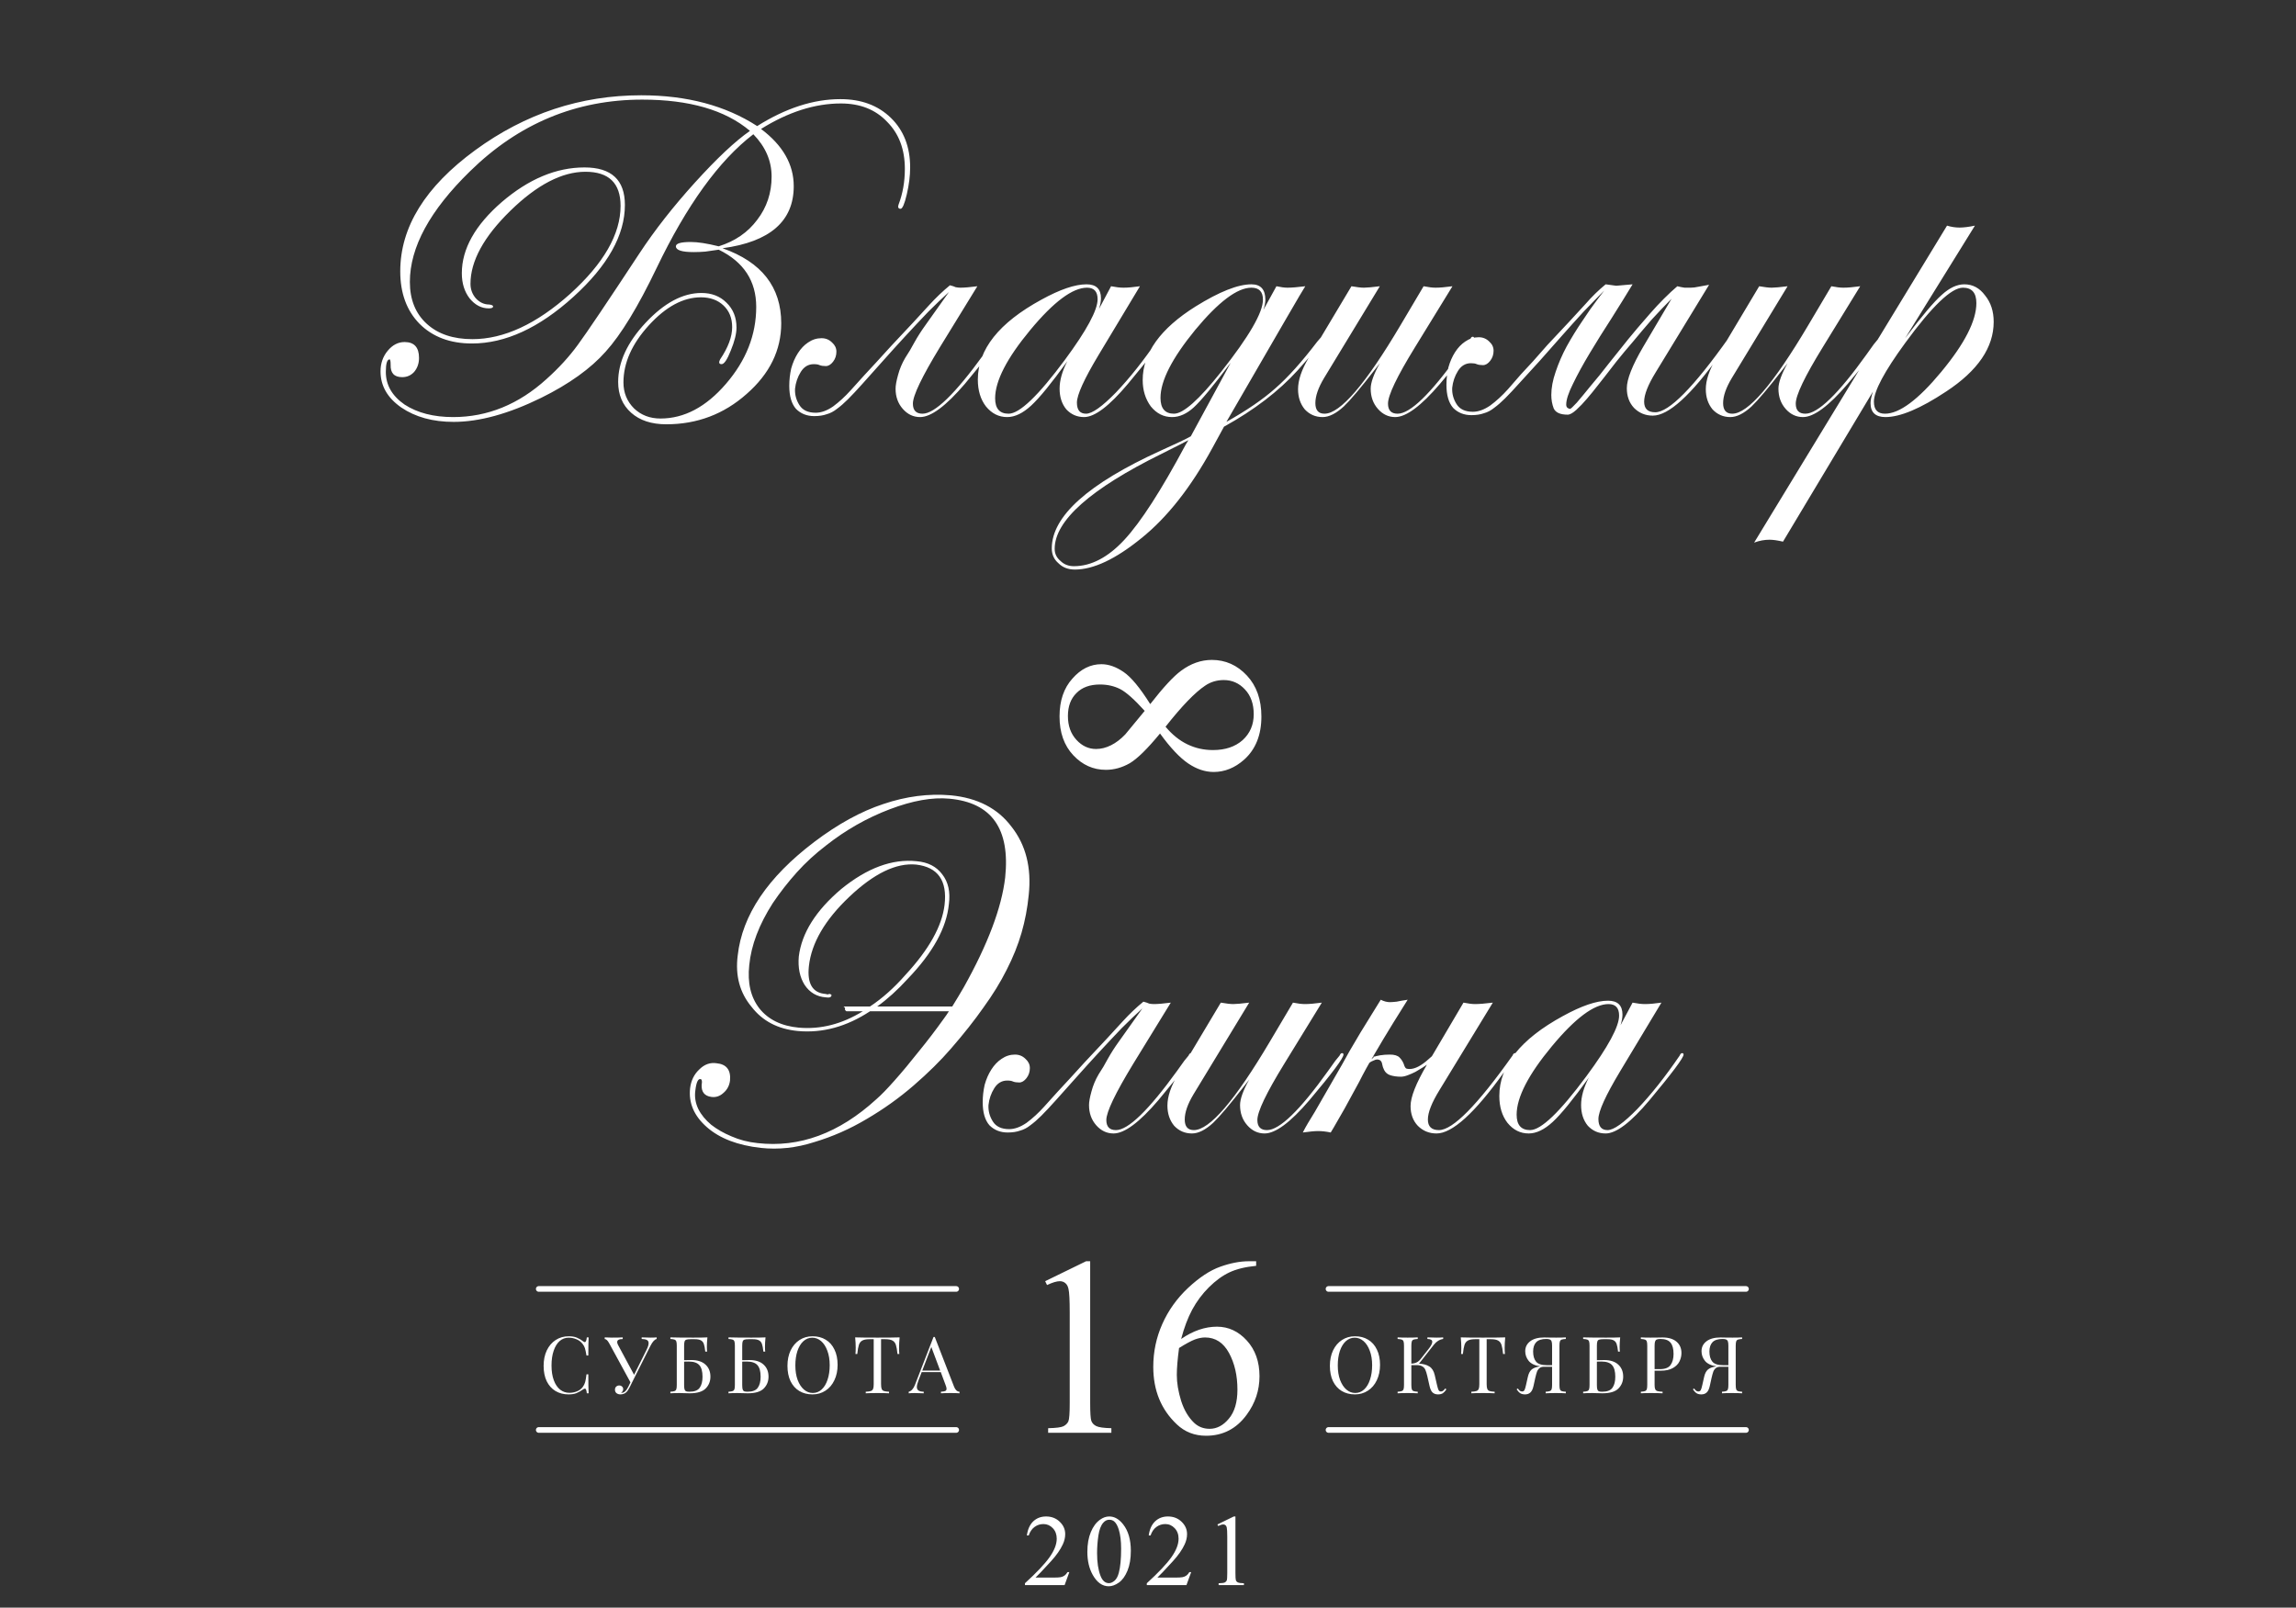 <?xml version="1.0" encoding="UTF-8"?> <svg xmlns="http://www.w3.org/2000/svg" width="407" height="285" viewBox="0 0 407 285" fill="none"><rect x="0" y="0" width="407" height="285" fill="#333333" stroke="none"/> <path d="M100.817 236.892C101.377 236.892 101.853 236.971 102.245 237.13C102.637 237.289 103.019 237.513 103.393 237.802C103.495 237.886 103.584 237.928 103.659 237.928C103.845 237.928 103.967 237.648 104.023 237.088H104.345C104.307 237.695 104.289 238.768 104.289 240.308H103.967C103.864 239.701 103.771 239.267 103.687 239.006C103.603 238.735 103.463 238.479 103.267 238.236C102.987 237.872 102.627 237.601 102.189 237.424C101.759 237.237 101.293 237.144 100.789 237.144C100.182 237.144 99.65 237.345 99.193 237.746C98.745 238.147 98.395 238.721 98.143 239.468C97.891 240.205 97.765 241.073 97.765 242.072C97.765 243.089 97.9 243.962 98.171 244.69C98.442 245.418 98.815 245.973 99.291 246.356C99.776 246.729 100.322 246.916 100.929 246.916C101.395 246.916 101.848 246.827 102.287 246.65C102.725 246.473 103.071 246.207 103.323 245.852C103.509 245.591 103.645 245.311 103.729 245.012C103.813 244.713 103.892 244.256 103.967 243.64H104.289C104.289 245.245 104.307 246.365 104.345 247H104.023C103.995 246.701 103.953 246.491 103.897 246.37C103.85 246.239 103.78 246.174 103.687 246.174C103.612 246.174 103.514 246.211 103.393 246.286C102.973 246.585 102.571 246.813 102.189 246.972C101.806 247.121 101.344 247.196 100.803 247.196C99.916 247.196 99.137 246.995 98.465 246.594C97.802 246.193 97.284 245.614 96.911 244.858C96.547 244.093 96.365 243.183 96.365 242.128C96.365 241.101 96.552 240.191 96.925 239.398C97.308 238.605 97.835 237.989 98.507 237.55C99.188 237.111 99.958 236.892 100.817 236.892ZM115.355 237.13C115.775 237.13 116.125 237.116 116.405 237.088V237.368C116.219 237.415 116.037 237.536 115.859 237.732C115.682 237.919 115.491 238.213 115.285 238.614L112.233 244.69L111.659 245.852C111.454 246.272 111.249 246.585 111.043 246.79C110.903 246.93 110.74 247.033 110.553 247.098C110.367 247.163 110.18 247.196 109.993 247.196C109.704 247.196 109.466 247.121 109.279 246.972C109.102 246.823 109.013 246.617 109.013 246.356C109.013 246.132 109.083 245.955 109.223 245.824C109.363 245.684 109.541 245.614 109.755 245.614C109.961 245.614 110.129 245.675 110.259 245.796C110.399 245.908 110.469 246.067 110.469 246.272C110.469 246.412 110.432 246.538 110.357 246.65C110.292 246.753 110.203 246.837 110.091 246.902C110.11 246.911 110.138 246.916 110.175 246.916C110.418 246.916 110.633 246.827 110.819 246.65C111.015 246.473 111.202 246.202 111.379 245.838L111.757 245.054L108.005 238.166C107.837 237.858 107.688 237.653 107.557 237.55C107.436 237.438 107.315 237.382 107.193 237.382V237.088C107.557 237.116 107.968 237.13 108.425 237.13C109.331 237.13 109.984 237.116 110.385 237.088V237.382C109.732 237.382 109.405 237.559 109.405 237.914C109.405 238.054 109.452 238.217 109.545 238.404L112.401 243.724L114.599 239.314C114.851 238.819 114.977 238.418 114.977 238.11C114.977 237.849 114.875 237.662 114.669 237.55C114.464 237.438 114.156 237.377 113.745 237.368V237.088C114.277 237.116 114.814 237.13 115.355 237.13ZM122.558 241.106C123.65 241.106 124.485 241.377 125.064 241.918C125.643 242.45 125.932 243.159 125.932 244.046C125.932 244.886 125.647 245.591 125.078 246.16C124.518 246.72 123.575 247 122.25 247L121.648 246.986C121.256 246.967 120.869 246.958 120.486 246.958C119.777 246.958 119.226 246.972 118.834 247V246.72C119.17 246.701 119.413 246.664 119.562 246.608C119.721 246.552 119.828 246.445 119.884 246.286C119.94 246.127 119.968 245.871 119.968 245.516V238.572C119.968 238.217 119.94 237.961 119.884 237.802C119.828 237.643 119.721 237.536 119.562 237.48C119.413 237.424 119.17 237.387 118.834 237.368V237.088C119.749 237.116 121.102 237.13 122.894 237.13C124.07 237.13 124.905 237.116 125.4 237.088C125.335 237.704 125.302 238.255 125.302 238.74C125.302 239.104 125.316 239.393 125.344 239.608H125.022C124.957 239.001 124.873 238.553 124.77 238.264C124.667 237.965 124.495 237.751 124.252 237.62C124.009 237.48 123.641 237.41 123.146 237.41H122.404C122.068 237.41 121.821 237.438 121.662 237.494C121.513 237.541 121.41 237.643 121.354 237.802C121.298 237.961 121.27 238.217 121.27 238.572V241.134L122.558 241.106ZM122.208 246.72C123.095 246.72 123.701 246.487 124.028 246.02C124.364 245.553 124.532 244.9 124.532 244.06C124.532 243.117 124.345 242.436 123.972 242.016C123.599 241.587 122.969 241.372 122.082 241.372C121.755 241.372 121.485 241.377 121.27 241.386V245.516C121.27 245.861 121.293 246.118 121.34 246.286C121.387 246.454 121.471 246.571 121.592 246.636C121.723 246.692 121.928 246.72 122.208 246.72ZM132.858 241.106C133.95 241.106 134.785 241.377 135.364 241.918C135.942 242.45 136.232 243.159 136.232 244.046C136.232 244.886 135.947 245.591 135.378 246.16C134.818 246.72 133.875 247 132.55 247L131.948 246.986C131.556 246.967 131.168 246.958 130.786 246.958C130.076 246.958 129.526 246.972 129.134 247V246.72C129.47 246.701 129.712 246.664 129.862 246.608C130.02 246.552 130.128 246.445 130.184 246.286C130.24 246.127 130.268 245.871 130.268 245.516V238.572C130.268 238.217 130.24 237.961 130.184 237.802C130.128 237.643 130.02 237.536 129.862 237.48C129.712 237.424 129.47 237.387 129.134 237.368V237.088C130.048 237.116 131.402 237.13 133.194 237.13C134.37 237.13 135.205 237.116 135.7 237.088C135.634 237.704 135.602 238.255 135.602 238.74C135.602 239.104 135.616 239.393 135.644 239.608H135.322C135.256 239.001 135.172 238.553 135.07 238.264C134.967 237.965 134.794 237.751 134.552 237.62C134.309 237.48 133.94 237.41 133.446 237.41H132.704C132.368 237.41 132.12 237.438 131.962 237.494C131.812 237.541 131.71 237.643 131.654 237.802C131.598 237.961 131.57 238.217 131.57 238.572V241.134L132.858 241.106ZM132.508 246.72C133.394 246.72 134.001 246.487 134.328 246.02C134.664 245.553 134.832 244.9 134.832 244.06C134.832 243.117 134.645 242.436 134.272 242.016C133.898 241.587 133.268 241.372 132.382 241.372C132.055 241.372 131.784 241.377 131.57 241.386V245.516C131.57 245.861 131.593 246.118 131.64 246.286C131.686 246.454 131.77 246.571 131.892 246.636C132.022 246.692 132.228 246.72 132.508 246.72ZM144.04 236.892C144.926 236.892 145.701 237.093 146.364 237.494C147.036 237.895 147.554 238.479 147.918 239.244C148.291 240 148.478 240.905 148.478 241.96C148.478 242.987 148.286 243.897 147.904 244.69C147.53 245.483 147.003 246.099 146.322 246.538C145.65 246.977 144.884 247.196 144.026 247.196C143.139 247.196 142.36 246.995 141.688 246.594C141.025 246.193 140.507 245.614 140.134 244.858C139.77 244.093 139.588 243.183 139.588 242.128C139.588 241.101 139.774 240.191 140.148 239.398C140.53 238.605 141.058 237.989 141.73 237.55C142.411 237.111 143.181 236.892 144.04 236.892ZM143.984 237.144C143.386 237.144 142.859 237.354 142.402 237.774C141.954 238.185 141.604 238.763 141.352 239.51C141.109 240.257 140.988 241.111 140.988 242.072C140.988 243.043 141.123 243.897 141.394 244.634C141.674 245.371 142.047 245.941 142.514 246.342C142.98 246.743 143.503 246.944 144.082 246.944C144.679 246.944 145.202 246.739 145.65 246.328C146.107 245.908 146.457 245.325 146.7 244.578C146.952 243.831 147.078 242.977 147.078 242.016C147.078 241.045 146.938 240.191 146.658 239.454C146.387 238.717 146.018 238.147 145.552 237.746C145.085 237.345 144.562 237.144 143.984 237.144ZM159.471 237.088C159.405 237.751 159.373 238.348 159.373 238.88C159.373 239.347 159.387 239.729 159.415 240.028H159.093C159.018 239.309 158.925 238.777 158.813 238.432C158.701 238.077 158.505 237.821 158.225 237.662C157.945 237.494 157.515 237.41 156.937 237.41H156.181V245.376C156.181 245.768 156.218 246.053 156.293 246.23C156.367 246.407 156.498 246.529 156.685 246.594C156.871 246.659 157.175 246.701 157.595 246.72V247C157.109 246.972 156.423 246.958 155.537 246.958C154.603 246.958 153.913 246.972 153.465 247V246.72C153.885 246.701 154.188 246.659 154.375 246.594C154.561 246.529 154.692 246.407 154.767 246.23C154.841 246.053 154.879 245.768 154.879 245.376V237.41H154.123C153.544 237.41 153.115 237.494 152.835 237.662C152.555 237.821 152.359 238.077 152.247 238.432C152.135 238.777 152.041 239.309 151.967 240.028H151.645C151.673 239.729 151.687 239.347 151.687 238.88C151.687 238.348 151.654 237.751 151.589 237.088C152.363 237.116 153.679 237.13 155.537 237.13C157.385 237.13 158.696 237.116 159.471 237.088ZM169.12 245.824C169.344 246.403 169.666 246.701 170.086 246.72V247C169.712 246.972 169.213 246.958 168.588 246.958C167.785 246.958 167.188 246.972 166.796 247V246.72C167.15 246.701 167.402 246.659 167.552 246.594C167.71 246.519 167.79 246.389 167.79 246.202C167.79 246.043 167.734 245.824 167.622 245.544L166.768 243.248H163.38L162.806 244.732C162.619 245.236 162.526 245.619 162.526 245.88C162.526 246.169 162.624 246.379 162.82 246.51C163.025 246.641 163.333 246.711 163.744 246.72V247C163.212 246.972 162.675 246.958 162.134 246.958C161.714 246.958 161.364 246.972 161.084 247V246.72C161.55 246.608 161.919 246.202 162.19 245.502L165.48 237.018H165.704L169.12 245.824ZM166.656 242.968L165.088 238.782L163.492 242.968H166.656Z" fill="white"></path> <path d="M240.194 236.892C241.081 236.892 241.855 237.093 242.518 237.494C243.19 237.895 243.708 238.479 244.072 239.244C244.445 240 244.632 240.905 244.632 241.96C244.632 242.987 244.441 243.897 244.058 244.69C243.685 245.483 243.157 246.099 242.476 246.538C241.804 246.977 241.039 247.196 240.18 247.196C239.293 247.196 238.514 246.995 237.842 246.594C237.179 246.193 236.661 245.614 236.288 244.858C235.924 244.093 235.742 243.183 235.742 242.128C235.742 241.101 235.929 240.191 236.302 239.398C236.685 238.605 237.212 237.989 237.884 237.55C238.565 237.111 239.335 236.892 240.194 236.892ZM240.138 237.144C239.541 237.144 239.013 237.354 238.556 237.774C238.108 238.185 237.758 238.763 237.506 239.51C237.263 240.257 237.142 241.111 237.142 242.072C237.142 243.043 237.277 243.897 237.548 244.634C237.828 245.371 238.201 245.941 238.668 246.342C239.135 246.743 239.657 246.944 240.236 246.944C240.833 246.944 241.356 246.739 241.804 246.328C242.261 245.908 242.611 245.325 242.854 244.578C243.106 243.831 243.232 242.977 243.232 242.016C243.232 241.045 243.092 240.191 242.812 239.454C242.541 238.717 242.173 238.147 241.706 237.746C241.239 237.345 240.717 237.144 240.138 237.144ZM256.398 246.3C256.192 246.608 255.982 246.837 255.768 246.986C255.553 247.126 255.264 247.196 254.9 247.196C254.526 247.196 254.214 247.089 253.962 246.874C253.719 246.659 253.532 246.263 253.402 245.684L253.01 243.948C252.898 243.472 252.786 243.108 252.674 242.856C252.571 242.595 252.394 242.389 252.142 242.24C251.899 242.081 251.554 242.002 251.106 242.002H250.182V245.516C250.182 245.871 250.21 246.127 250.266 246.286C250.322 246.445 250.424 246.552 250.574 246.608C250.732 246.664 250.98 246.701 251.316 246.72V247C250.886 246.972 250.294 246.958 249.538 246.958C248.735 246.958 248.138 246.972 247.746 247V246.72C248.082 246.701 248.324 246.664 248.474 246.608C248.632 246.552 248.74 246.445 248.796 246.286C248.852 246.127 248.88 245.871 248.88 245.516V238.572C248.88 238.217 248.852 237.961 248.796 237.802C248.74 237.643 248.632 237.536 248.474 237.48C248.324 237.424 248.082 237.387 247.746 237.368V237.088C248.138 237.116 248.735 237.13 249.538 237.13C250.284 237.13 250.877 237.116 251.316 237.088V237.368C250.98 237.387 250.732 237.424 250.574 237.48C250.424 237.536 250.322 237.643 250.266 237.802C250.21 237.961 250.182 238.217 250.182 238.572V241.736C250.872 241.727 251.423 241.456 251.834 240.924L253.178 239.216C253.654 238.628 253.892 238.18 253.892 237.872C253.892 237.545 253.602 237.377 253.024 237.368V237.088C253.556 237.116 254.092 237.13 254.634 237.13C255.147 237.13 255.544 237.116 255.824 237.088V237.368C255.189 237.461 254.638 237.802 254.172 238.39L251.54 241.75C252.286 241.778 252.893 241.941 253.36 242.24C253.836 242.529 254.158 243.038 254.326 243.766L254.732 245.53C254.834 245.978 254.928 246.281 255.012 246.44C255.105 246.599 255.24 246.678 255.418 246.678C255.576 246.678 255.707 246.636 255.81 246.552C255.922 246.468 256.048 246.333 256.188 246.146L256.398 246.3ZM266.824 237.088C266.759 237.751 266.726 238.348 266.726 238.88C266.726 239.347 266.74 239.729 266.768 240.028H266.446C266.371 239.309 266.278 238.777 266.166 238.432C266.054 238.077 265.858 237.821 265.578 237.662C265.298 237.494 264.869 237.41 264.29 237.41H263.534V245.376C263.534 245.768 263.571 246.053 263.646 246.23C263.721 246.407 263.851 246.529 264.038 246.594C264.225 246.659 264.528 246.701 264.948 246.72V247C264.463 246.972 263.777 246.958 262.89 246.958C261.957 246.958 261.266 246.972 260.818 247V246.72C261.238 246.701 261.541 246.659 261.728 246.594C261.915 246.529 262.045 246.407 262.12 246.23C262.195 246.053 262.232 245.768 262.232 245.376V237.41H261.476C260.897 237.41 260.468 237.494 260.188 237.662C259.908 237.821 259.712 238.077 259.6 238.432C259.488 238.777 259.395 239.309 259.32 240.028H258.998C259.026 239.729 259.04 239.347 259.04 238.88C259.04 238.348 259.007 237.751 258.942 237.088C259.717 237.116 261.033 237.13 262.89 237.13C264.738 237.13 266.049 237.116 266.824 237.088ZM277.566 237.368C277.23 237.387 276.982 237.424 276.824 237.48C276.674 237.536 276.572 237.643 276.516 237.802C276.46 237.961 276.432 238.217 276.432 238.572V245.516C276.432 245.871 276.46 246.127 276.516 246.286C276.572 246.445 276.674 246.552 276.824 246.608C276.982 246.664 277.23 246.701 277.566 246.72V247C277.174 246.972 276.576 246.958 275.774 246.958C275.027 246.958 274.434 246.972 273.996 247V246.72C274.332 246.701 274.574 246.664 274.724 246.608C274.882 246.552 274.99 246.445 275.046 246.286C275.102 246.127 275.13 245.871 275.13 245.516V242.296H273.73C273.375 242.296 273.1 242.375 272.904 242.534C272.708 242.693 272.558 242.903 272.456 243.164C272.362 243.425 272.26 243.799 272.148 244.284L271.84 245.684C271.718 246.244 271.532 246.636 271.28 246.86C271.037 247.084 270.724 247.196 270.342 247.196C269.987 247.196 269.702 247.126 269.488 246.986C269.273 246.846 269.058 246.617 268.844 246.3L269.054 246.146C269.194 246.333 269.315 246.468 269.418 246.552C269.53 246.636 269.665 246.678 269.824 246.678C270.001 246.678 270.136 246.599 270.23 246.44C270.323 246.272 270.416 245.969 270.51 245.53L270.832 244.102C270.962 243.514 271.177 243.085 271.476 242.814C271.774 242.543 272.232 242.357 272.848 242.254L273.03 242.226C272.087 242.086 271.406 241.764 270.986 241.26C270.575 240.747 270.37 240.173 270.37 239.538C270.37 238.819 270.659 238.236 271.238 237.788C271.826 237.331 272.661 237.102 273.744 237.102C273.968 237.102 274.168 237.107 274.346 237.116L275.858 237.13C276.604 237.13 277.174 237.116 277.566 237.088V237.368ZM271.77 239.594C271.77 240.369 271.942 240.966 272.288 241.386C272.633 241.806 273.268 242.016 274.192 242.016H275.13V238.572C275.13 238.236 275.102 237.984 275.046 237.816C274.99 237.648 274.887 237.531 274.738 237.466C274.598 237.401 274.383 237.368 274.094 237.368C273.282 237.368 272.689 237.559 272.316 237.942C271.952 238.325 271.77 238.875 271.77 239.594ZM284.36 241.106C285.452 241.106 286.288 241.377 286.866 241.918C287.445 242.45 287.734 243.159 287.734 244.046C287.734 244.886 287.45 245.591 286.88 246.16C286.32 246.72 285.378 247 284.052 247L283.45 246.986C283.058 246.967 282.671 246.958 282.288 246.958C281.579 246.958 281.028 246.972 280.636 247V246.72C280.972 246.701 281.215 246.664 281.364 246.608C281.523 246.552 281.63 246.445 281.686 246.286C281.742 246.127 281.77 245.871 281.77 245.516V238.572C281.77 238.217 281.742 237.961 281.686 237.802C281.63 237.643 281.523 237.536 281.364 237.48C281.215 237.424 280.972 237.387 280.636 237.368V237.088C281.551 237.116 282.904 237.13 284.696 237.13C285.872 237.13 286.708 237.116 287.202 237.088C287.137 237.704 287.104 238.255 287.104 238.74C287.104 239.104 287.118 239.393 287.146 239.608H286.824C286.759 239.001 286.675 238.553 286.572 238.264C286.47 237.965 286.297 237.751 286.054 237.62C285.812 237.48 285.443 237.41 284.948 237.41H284.206C283.87 237.41 283.623 237.438 283.464 237.494C283.315 237.541 283.212 237.643 283.156 237.802C283.1 237.961 283.072 238.217 283.072 238.572V241.134L284.36 241.106ZM284.01 246.72C284.897 246.72 285.504 246.487 285.83 246.02C286.166 245.553 286.334 244.9 286.334 244.06C286.334 243.117 286.148 242.436 285.774 242.016C285.401 241.587 284.771 241.372 283.884 241.372C283.558 241.372 283.287 241.377 283.072 241.386V245.516C283.072 245.861 283.096 246.118 283.142 246.286C283.189 246.454 283.273 246.571 283.394 246.636C283.525 246.692 283.73 246.72 284.01 246.72ZM293.302 242.996V245.516C293.302 245.871 293.339 246.127 293.414 246.286C293.489 246.445 293.619 246.552 293.806 246.608C293.993 246.664 294.296 246.701 294.716 246.72V247C294.231 246.972 293.545 246.958 292.658 246.958C291.855 246.958 291.258 246.972 290.866 247V246.72C291.202 246.701 291.445 246.664 291.594 246.608C291.753 246.552 291.86 246.445 291.916 246.286C291.972 246.127 292 245.871 292 245.516V238.572C292 238.217 291.972 237.961 291.916 237.802C291.86 237.643 291.753 237.536 291.594 237.48C291.445 237.424 291.202 237.387 290.866 237.368V237.088C291.258 237.116 291.827 237.13 292.574 237.13L294.086 237.116C294.263 237.107 294.464 237.102 294.688 237.102C295.78 237.102 296.615 237.354 297.194 237.858C297.773 238.353 298.062 239.02 298.062 239.86C298.062 240.373 297.945 240.868 297.712 241.344C297.488 241.811 297.101 242.203 296.55 242.52C296.009 242.837 295.285 242.996 294.38 242.996H293.302ZM294.338 237.368C294.049 237.368 293.829 237.401 293.68 237.466C293.54 237.531 293.442 237.648 293.386 237.816C293.33 237.984 293.302 238.236 293.302 238.572V242.716H294.24C295.155 242.716 295.785 242.473 296.13 241.988C296.485 241.493 296.662 240.835 296.662 240.014C296.662 239.109 296.48 238.441 296.116 238.012C295.761 237.583 295.169 237.368 294.338 237.368ZM308.816 237.368C308.48 237.387 308.233 237.424 308.074 237.48C307.925 237.536 307.822 237.643 307.766 237.802C307.71 237.961 307.682 238.217 307.682 238.572V245.516C307.682 245.871 307.71 246.127 307.766 246.286C307.822 246.445 307.925 246.552 308.074 246.608C308.233 246.664 308.48 246.701 308.816 246.72V247C308.424 246.972 307.827 246.958 307.024 246.958C306.277 246.958 305.685 246.972 305.246 247V246.72C305.582 246.701 305.825 246.664 305.974 246.608C306.133 246.552 306.24 246.445 306.296 246.286C306.352 246.127 306.38 245.871 306.38 245.516V242.296H304.98C304.625 242.296 304.35 242.375 304.154 242.534C303.958 242.693 303.809 242.903 303.706 243.164C303.613 243.425 303.51 243.799 303.398 244.284L303.09 245.684C302.969 246.244 302.782 246.636 302.53 246.86C302.287 247.084 301.975 247.196 301.592 247.196C301.237 247.196 300.953 247.126 300.738 246.986C300.523 246.846 300.309 246.617 300.094 246.3L300.304 246.146C300.444 246.333 300.565 246.468 300.668 246.552C300.78 246.636 300.915 246.678 301.074 246.678C301.251 246.678 301.387 246.599 301.48 246.44C301.573 246.272 301.667 245.969 301.76 245.53L302.082 244.102C302.213 243.514 302.427 243.085 302.726 242.814C303.025 242.543 303.482 242.357 304.098 242.254L304.28 242.226C303.337 242.086 302.656 241.764 302.236 241.26C301.825 240.747 301.62 240.173 301.62 239.538C301.62 238.819 301.909 238.236 302.488 237.788C303.076 237.331 303.911 237.102 304.994 237.102C305.218 237.102 305.419 237.107 305.596 237.116L307.108 237.13C307.855 237.13 308.424 237.116 308.816 237.088V237.368ZM303.02 239.594C303.02 240.369 303.193 240.966 303.538 241.386C303.883 241.806 304.518 242.016 305.442 242.016H306.38V238.572C306.38 238.236 306.352 237.984 306.296 237.816C306.24 237.648 306.137 237.531 305.988 237.466C305.848 237.401 305.633 237.368 305.344 237.368C304.532 237.368 303.939 237.559 303.566 237.942C303.202 238.325 303.02 238.875 303.02 239.594Z" fill="white"></path> <path d="M185.273 227.127L192.524 223.59H193.25V248.749C193.25 250.418 193.315 251.458 193.447 251.869C193.594 252.279 193.887 252.594 194.326 252.813C194.766 253.033 195.659 253.158 197.007 253.187V254H185.801V253.187C187.207 253.158 188.115 253.041 188.525 252.835C188.936 252.616 189.221 252.33 189.382 251.979C189.543 251.612 189.624 250.536 189.624 248.749V232.665C189.624 230.497 189.551 229.105 189.404 228.49C189.302 228.021 189.111 227.677 188.833 227.457C188.569 227.237 188.247 227.127 187.866 227.127C187.324 227.127 186.57 227.354 185.603 227.809L185.273 227.127ZM222.671 223.59V224.403C220.737 224.593 219.155 224.981 217.925 225.567C216.709 226.139 215.5 227.018 214.299 228.204C213.113 229.391 212.124 230.716 211.333 232.181C210.557 233.631 209.905 235.36 209.377 237.367C211.487 235.917 213.604 235.191 215.728 235.191C217.764 235.191 219.529 236.012 221.023 237.652C222.517 239.293 223.264 241.402 223.264 243.98C223.264 246.471 222.51 248.741 221.001 250.792C219.185 253.282 216.782 254.527 213.794 254.527C211.758 254.527 210.029 253.854 208.608 252.506C205.825 249.884 204.434 246.485 204.434 242.311C204.434 239.645 204.968 237.11 206.038 234.708C207.107 232.306 208.63 230.174 210.608 228.314C212.6 226.454 214.504 225.201 216.321 224.557C218.137 223.912 219.829 223.59 221.396 223.59H222.671ZM209.004 238.971C208.74 240.948 208.608 242.545 208.608 243.761C208.608 245.167 208.865 246.698 209.377 248.353C209.905 249.994 210.681 251.297 211.707 252.264C212.454 252.953 213.362 253.297 214.431 253.297C215.706 253.297 216.841 252.696 217.837 251.495C218.848 250.294 219.353 248.58 219.353 246.354C219.353 243.849 218.855 241.681 217.859 239.85C216.863 238.019 215.449 237.103 213.618 237.103C213.062 237.103 212.461 237.22 211.816 237.455C211.187 237.689 210.249 238.194 209.004 238.971Z" fill="white"></path> <line x1="235.5" y1="228.5" x2="309.5" y2="228.5" stroke="white" stroke-linecap="round"></line> <line x1="235.5" y1="253.5" x2="309.5" y2="253.5" stroke="white" stroke-linecap="round"></line> <line x1="95.5" y1="228.5" x2="169.5" y2="228.5" stroke="white" stroke-linecap="round"></line> <line x1="95.5" y1="253.5" x2="169.5" y2="253.5" stroke="white" stroke-linecap="round"></line> <path d="M189.553 278.706L188.718 281H181.687V280.675C183.755 278.788 185.211 277.247 186.055 276.052C186.899 274.856 187.321 273.764 187.321 272.773C187.321 272.018 187.089 271.396 186.626 270.91C186.163 270.424 185.61 270.181 184.965 270.181C184.379 270.181 183.852 270.354 183.383 270.699C182.92 271.039 182.577 271.54 182.355 272.202H182.029C182.176 271.118 182.551 270.286 183.154 269.706C183.764 269.126 184.523 268.836 185.431 268.836C186.398 268.836 187.203 269.146 187.848 269.768C188.498 270.389 188.823 271.121 188.823 271.965C188.823 272.568 188.683 273.172 188.402 273.775C187.968 274.725 187.265 275.729 186.292 276.79C184.833 278.384 183.922 279.345 183.559 279.673H186.67C187.303 279.673 187.745 279.649 187.997 279.603C188.255 279.556 188.487 279.462 188.692 279.321C188.897 279.175 189.075 278.97 189.228 278.706H189.553ZM192.75 275.111C192.75 273.752 192.955 272.583 193.366 271.604C193.776 270.62 194.321 269.888 195 269.407C195.528 269.026 196.073 268.836 196.635 268.836C197.549 268.836 198.37 269.302 199.096 270.233C200.004 271.388 200.458 272.952 200.458 274.927C200.458 276.31 200.259 277.484 199.861 278.451C199.462 279.418 198.953 280.121 198.331 280.561C197.716 280.994 197.121 281.211 196.547 281.211C195.411 281.211 194.464 280.54 193.708 279.198C193.07 278.067 192.75 276.705 192.75 275.111ZM194.473 275.331C194.473 276.972 194.675 278.311 195.079 279.348C195.413 280.221 195.912 280.657 196.574 280.657C196.89 280.657 197.218 280.517 197.558 280.235C197.898 279.948 198.156 279.471 198.331 278.803C198.601 277.795 198.736 276.374 198.736 274.54C198.736 273.181 198.595 272.047 198.314 271.139C198.103 270.465 197.83 269.987 197.496 269.706C197.256 269.513 196.966 269.416 196.626 269.416C196.228 269.416 195.873 269.595 195.563 269.952C195.141 270.438 194.854 271.203 194.702 272.246C194.549 273.289 194.473 274.317 194.473 275.331ZM211.153 278.706L210.318 281H203.287V280.675C205.355 278.788 206.811 277.247 207.655 276.052C208.499 274.856 208.921 273.764 208.921 272.773C208.921 272.018 208.689 271.396 208.226 270.91C207.763 270.424 207.21 270.181 206.565 270.181C205.979 270.181 205.452 270.354 204.983 270.699C204.52 271.039 204.177 271.54 203.955 272.202H203.629C203.776 271.118 204.151 270.286 204.754 269.706C205.364 269.126 206.123 268.836 207.031 268.836C207.998 268.836 208.803 269.146 209.448 269.768C210.098 270.389 210.423 271.121 210.423 271.965C210.423 272.568 210.283 273.172 210.002 273.775C209.568 274.725 208.865 275.729 207.892 276.79C206.433 278.384 205.522 279.345 205.159 279.673H208.27C208.903 279.673 209.345 279.649 209.597 279.603C209.855 279.556 210.087 279.462 210.292 279.321C210.497 279.175 210.675 278.97 210.828 278.706H211.153ZM215.809 270.251L218.71 268.836H219V278.899C219 279.567 219.026 279.983 219.079 280.147C219.138 280.312 219.255 280.438 219.43 280.525C219.606 280.613 219.964 280.663 220.503 280.675V281H216.02V280.675C216.583 280.663 216.946 280.616 217.11 280.534C217.274 280.446 217.388 280.332 217.453 280.191C217.517 280.045 217.55 279.614 217.55 278.899V272.466C217.55 271.599 217.52 271.042 217.462 270.796C217.421 270.608 217.345 270.471 217.233 270.383C217.128 270.295 216.999 270.251 216.846 270.251C216.63 270.251 216.328 270.342 215.941 270.523L215.809 270.251Z" fill="white"></path> <path d="M161.337 29.683C161.337 31.161 161.138 32.753 160.74 34.458C160.342 36.163 159.973 37.016 159.632 37.016C159.348 37.016 159.206 36.874 159.206 36.59C159.206 36.533 159.234 36.419 159.291 36.249C160.03 34.316 160.399 32.212 160.399 29.939C160.399 26.471 159.348 23.686 157.244 21.582C155.198 19.422 152.469 18.342 149.058 18.342C144.454 18.342 139.736 19.848 134.904 22.861C138.769 25.76 140.702 29.143 140.702 33.008C140.702 39.205 136.495 42.871 128.082 44.008C135.017 46.453 138.485 50.887 138.485 57.31C138.485 62.085 136.438 66.264 132.345 69.845C128.309 73.426 123.563 75.217 118.105 75.217C115.49 75.217 113.416 74.535 111.881 73.171C110.346 71.806 109.578 69.987 109.578 67.713C109.578 64.189 111.198 60.693 114.439 57.225C117.736 53.701 121.033 51.938 124.33 51.938C126.149 51.938 127.627 52.507 128.764 53.644C129.958 54.781 130.555 56.259 130.555 58.078C130.555 59.158 130.214 60.522 129.532 62.171C128.906 63.762 128.366 64.558 127.911 64.558C127.627 64.558 127.485 64.445 127.485 64.217C127.485 64.103 127.542 63.933 127.656 63.706C129.077 61.602 129.787 59.698 129.787 57.992C129.787 56.401 129.276 55.122 128.252 54.155C127.229 53.189 125.893 52.706 124.245 52.706C121.118 52.706 118.049 54.354 115.036 57.651C112.023 60.949 110.516 64.331 110.516 67.799C110.516 69.618 111.142 71.153 112.392 72.403C113.643 73.597 115.206 74.194 117.082 74.194C121.289 74.194 125.154 72.147 128.679 68.054C132.26 63.904 134.051 59.357 134.051 54.411C134.051 49.807 131.834 46.424 127.4 44.264L125.012 44.605C124.33 44.662 123.648 44.69 122.966 44.69C120.862 44.69 119.811 44.349 119.811 43.667C119.811 43.156 120.692 42.9 122.454 42.9C123.705 42.9 125.353 43.156 127.4 43.667C130.299 42.758 132.573 41.194 134.221 38.977C135.927 36.76 136.779 34.202 136.779 31.303C136.779 28.517 135.699 26.016 133.539 23.799C127.457 28.461 121.744 36.362 116.4 47.504C113.103 54.383 110.09 59.328 107.361 62.341C104.69 65.354 100.881 68.083 95.935 70.527C90.137 73.37 84.964 74.791 80.416 74.791C76.721 74.791 73.623 73.938 71.122 72.233C68.677 70.527 67.455 68.395 67.455 65.837C67.455 64.416 67.881 63.194 68.734 62.171C69.587 61.148 70.582 60.636 71.719 60.636C73.424 60.636 74.277 61.574 74.277 63.45C74.277 64.416 73.992 65.24 73.424 65.923C72.855 66.548 72.145 66.861 71.292 66.861C69.871 66.861 69.189 66.122 69.246 64.644C69.246 64.075 69.189 63.762 69.075 63.706C68.62 63.706 68.393 64.445 68.393 65.923C68.393 68.253 69.501 70.186 71.719 71.721C73.992 73.199 76.863 73.938 80.331 73.938C86.413 73.938 91.927 71.692 96.873 67.202C99.033 65.269 100.881 63.251 102.416 61.148C104.007 58.987 107.646 53.587 113.33 44.946C116.059 40.796 119.356 36.59 123.222 32.326C127.087 28.063 130.327 25.021 132.942 23.202C128.565 19.507 122.198 17.66 113.842 17.66C102.131 17.66 91.956 21.895 83.315 30.365C76.209 37.3 72.656 43.838 72.656 49.977C72.656 53.104 73.651 55.577 75.641 57.396C77.63 59.215 80.331 60.124 83.742 60.124C89.312 60.124 95.082 57.452 101.051 52.109C107.02 46.708 110.005 41.507 110.005 36.504C110.005 32.468 107.93 30.45 103.78 30.45C99.63 30.45 95.196 32.753 90.478 37.357C85.76 41.962 83.4 46.282 83.4 50.318C83.4 51.285 83.713 52.137 84.338 52.876C85.021 53.615 85.817 53.985 86.726 53.985C87.181 54.042 87.408 54.155 87.408 54.326C87.408 54.553 87.152 54.667 86.641 54.667C85.333 54.667 84.196 54.07 83.23 52.876C82.32 51.682 81.866 50.205 81.866 48.442C81.866 44.122 84.225 39.915 88.943 35.822C93.718 31.729 98.607 29.683 103.609 29.683C108.385 29.683 110.772 31.9 110.772 36.334C110.772 41.678 107.731 47.106 101.648 52.62C95.566 58.135 89.568 60.892 83.656 60.892C79.791 60.892 76.693 59.726 74.362 57.396C72.088 55.065 70.951 51.967 70.951 48.101C70.951 40.256 75.385 33.094 84.253 26.613C93.121 20.133 102.927 16.892 113.671 16.892C121.744 16.892 128.594 18.711 134.221 22.35C139.281 19.166 144.198 17.575 148.973 17.575C152.668 17.575 155.653 18.683 157.926 20.9C160.2 23.117 161.337 26.045 161.337 29.683ZM168.219 51.768C167.139 52.734 165.917 53.9 164.553 55.264C163.245 56.628 161.909 58.049 160.545 59.527C159.181 61.005 157.817 62.512 156.452 64.047C155.145 65.525 153.951 66.861 152.871 68.054C151.904 69.134 151.052 70.044 150.313 70.783C149.631 71.465 148.977 72.034 148.352 72.488C147.783 72.943 147.186 73.256 146.561 73.426C145.936 73.654 145.197 73.767 144.344 73.767C143.036 73.767 141.956 73.341 141.104 72.488C140.308 71.579 139.91 70.215 139.91 68.395C139.91 67.372 140.024 66.349 140.251 65.326C140.535 64.302 140.933 63.393 141.445 62.597C141.956 61.801 142.553 61.176 143.235 60.721C143.974 60.209 144.77 59.954 145.623 59.954C146.362 59.954 146.987 60.209 147.499 60.721C148.01 61.176 148.266 61.716 148.266 62.341C148.266 63.023 148.067 63.62 147.669 64.132C147.271 64.644 146.845 64.899 146.39 64.899C145.936 64.899 145.566 64.843 145.282 64.729C145.054 64.615 144.713 64.558 144.259 64.558C143.292 64.558 142.525 65.013 141.956 65.923C141.388 66.832 141.047 67.827 140.933 68.907C140.876 69.93 141.132 70.897 141.701 71.806C142.269 72.716 143.235 73.171 144.6 73.171C145.566 73.171 146.589 72.801 147.669 72.062C148.749 71.266 149.801 70.3 150.824 69.163C151.734 68.14 152.53 67.258 153.212 66.519C153.894 65.781 154.605 65.013 155.344 64.217C156.14 63.364 157.021 62.398 157.987 61.318C159.01 60.238 160.289 58.874 161.824 57.225C162.62 56.372 163.586 55.321 164.723 54.07C165.917 52.763 167.139 51.597 168.39 50.574C168.845 50.688 169.186 50.801 169.413 50.915C169.697 50.972 169.982 51 170.266 51C170.948 51 171.943 50.915 173.25 50.745L166.599 61.574C163.416 66.804 161.824 70.129 161.824 71.55C161.824 72.744 162.393 73.341 163.53 73.341C165.69 73.341 169.3 69.845 174.359 62.853L175.638 61.062L176.405 60.124C176.519 59.84 176.661 59.698 176.832 59.698C177.002 59.698 177.088 59.783 177.088 59.954C177.088 60.522 175.069 63.222 171.033 68.054C167.679 71.977 165.036 73.938 163.103 73.938C161.909 73.938 160.886 73.455 160.034 72.488C159.181 71.522 158.755 70.328 158.755 68.907C158.755 68.339 158.897 67.543 159.181 66.519C159.465 65.439 159.891 64.416 160.46 63.45C161.028 62.597 161.568 61.688 162.08 60.721C162.649 59.698 163.302 58.675 164.041 57.651L168.219 51.768ZM205.992 59.954C205.992 60.522 203.974 63.222 199.938 68.054C196.641 71.977 194.054 73.938 192.178 73.938C190.928 73.938 189.876 73.483 189.023 72.574C188.228 71.607 187.83 70.385 187.83 68.907C187.83 67.429 188.284 65.809 189.194 64.047C186.408 67.912 184.277 70.527 182.799 71.891C181.321 73.256 179.899 73.938 178.535 73.938C177.057 73.938 175.807 73.313 174.783 72.062C173.817 70.811 173.334 69.22 173.334 67.287C173.334 61.943 177.086 57.225 184.589 53.132C187.886 51.313 190.558 50.403 192.605 50.403C194.31 50.403 195.163 51.228 195.163 52.876C195.163 53.388 195.049 54.013 194.822 54.752L196.953 50.745C197.806 50.915 198.545 51 199.17 51C199.909 51 200.876 50.915 202.07 50.745L194.736 62.938C192.178 67.202 190.899 70.016 190.899 71.38C190.899 72.687 191.439 73.341 192.519 73.341C193.6 73.341 195.362 72.091 197.806 69.589C200.251 67.031 202.752 63.876 205.31 60.124C205.424 59.84 205.566 59.698 205.736 59.698C205.907 59.698 205.992 59.783 205.992 59.954ZM194.566 53.047C194.566 51.682 193.941 51 192.69 51C190.132 51 186.778 53.502 182.628 58.504C178.478 63.507 176.403 67.543 176.403 70.612C176.403 72.431 177.199 73.341 178.791 73.341C180.724 73.341 184.049 70.158 188.768 63.791C192.633 58.561 194.566 54.98 194.566 53.047ZM234.536 59.954C234.536 60.408 233.03 62.313 230.017 65.667C226.663 69.362 222.314 72.687 216.971 75.643L214.924 79.395C211.115 86.387 206.909 91.731 202.304 95.426C197.756 99.121 193.834 100.969 190.537 100.969C189.343 100.969 188.377 100.599 187.638 99.86C186.842 99.178 186.444 98.297 186.444 97.217C186.444 91.532 192.868 85.762 205.715 79.907C208.5 78.656 210.291 77.803 211.087 77.349L218.164 64.302C215.095 68.395 212.906 71.039 211.599 72.233C210.348 73.37 209.069 73.938 207.761 73.938C206.283 73.938 205.033 73.313 204.01 72.062C203.043 70.755 202.56 69.191 202.56 67.372C202.56 62.597 205.687 58.248 211.94 54.326C216.146 51.711 219.443 50.403 221.831 50.403C223.48 50.403 224.304 51.313 224.304 53.132C224.304 53.644 224.19 54.241 223.963 54.923L226.265 50.745C227.061 50.915 227.715 51 228.226 51C228.965 51 230.017 50.915 231.381 50.745C231.211 50.972 229.988 53.047 227.715 56.969L217.397 74.791C221.035 72.744 223.934 70.755 226.094 68.822C228.312 66.889 230.784 64.132 233.513 60.551C233.968 59.982 234.252 59.698 234.366 59.698C234.479 59.755 234.536 59.84 234.536 59.954ZM223.877 53.132C223.877 51.711 223.195 51 221.831 51C219.33 51 216.004 53.502 211.854 58.504C207.761 63.507 205.715 67.514 205.715 70.527C205.715 72.403 206.511 73.341 208.103 73.341C209.751 73.341 212.537 70.868 216.459 65.923C221.405 59.669 223.877 55.406 223.877 53.132ZM210.661 78.031C210.149 78.315 208.586 79.111 205.971 80.418C193.294 86.672 186.956 92.299 186.956 97.302C186.956 98.155 187.297 98.865 187.979 99.434C188.604 100.059 189.4 100.372 190.366 100.372C193.436 100.372 196.421 98.808 199.32 95.682C202.219 92.555 205.829 86.956 210.149 78.884L210.661 78.031ZM261.308 59.954C261.308 60.579 259.29 63.279 255.253 68.054C251.9 71.977 249.256 73.938 247.323 73.938C246.13 73.938 245.106 73.455 244.254 72.488C243.401 71.522 242.975 70.328 242.975 68.907C242.975 67.827 243.515 66.32 244.595 64.388L243.742 65.496C241.184 68.793 239.336 70.982 238.199 72.062C236.835 73.313 235.585 73.938 234.448 73.938C233.197 73.938 232.145 73.483 231.293 72.574C230.497 71.607 230.099 70.413 230.099 68.992C230.099 67.401 230.724 65.553 231.975 63.45L239.564 50.745C240.53 50.915 241.269 51 241.781 51C242.292 51 243.23 50.915 244.595 50.745L234.703 67.031C233.68 68.737 233.169 70.215 233.169 71.465C233.169 72.716 233.709 73.341 234.789 73.341C237.574 73.341 242.065 68.111 248.261 57.651L252.354 50.745C253.207 50.915 253.918 51 254.486 51C255.225 51 256.22 50.915 257.471 50.745L250.819 61.574C247.636 66.747 246.044 70.072 246.044 71.55C246.044 72.744 246.613 73.341 247.75 73.341C249.967 73.341 253.577 69.845 258.579 62.853L259.858 61.062L260.626 60.124C260.739 59.84 260.881 59.698 261.052 59.698C261.222 59.698 261.308 59.783 261.308 59.954ZM284.371 51.512C283.234 52.649 282.012 53.9 280.705 55.264C279.454 56.628 278.175 58.049 276.867 59.527C275.56 61.005 274.252 62.483 272.945 63.961C271.638 65.382 270.444 66.69 269.364 67.884C268.397 68.964 267.545 69.873 266.806 70.612C266.123 71.295 265.47 71.863 264.844 72.318C264.276 72.773 263.679 73.085 263.054 73.256C262.428 73.483 261.689 73.597 260.837 73.597C259.529 73.597 258.449 73.171 257.596 72.318C256.801 71.408 256.403 70.044 256.403 68.225C256.403 67.202 256.516 66.178 256.744 65.155C257.028 64.132 257.426 63.222 257.937 62.426C258.449 61.631 259.046 61.005 259.728 60.551C260.467 60.039 261.263 59.783 262.116 59.783C262.855 59.783 263.48 60.039 263.992 60.551C264.503 61.005 264.759 61.545 264.759 62.171C264.759 62.853 264.56 63.45 264.162 63.961C263.764 64.473 263.338 64.729 262.883 64.729C262.428 64.729 262.059 64.672 261.775 64.558C261.547 64.445 261.206 64.388 260.751 64.388C259.785 64.388 259.018 64.843 258.449 65.752C257.881 66.662 257.54 67.656 257.426 68.737C257.369 69.76 257.625 70.726 258.193 71.636C258.762 72.545 259.728 73 261.092 73C262.059 73 263.082 72.63 264.162 71.891C265.242 71.096 266.294 70.129 267.317 68.992C268.227 67.969 268.994 67.088 269.619 66.349C270.302 65.61 271.012 64.843 271.751 64.047C272.49 63.194 273.343 62.228 274.309 61.148C275.333 60.067 276.612 58.703 278.146 57.054C278.942 56.202 279.909 55.15 281.046 53.9C282.183 52.592 283.376 51.427 284.627 50.403L286.503 50.659L289.402 50.403C288.265 52.279 287.015 54.297 285.65 56.458C284.286 58.561 283.007 60.607 281.813 62.597C280.619 64.587 279.625 66.406 278.829 68.054C278.033 69.646 277.635 70.868 277.635 71.721C277.635 72.005 277.72 72.204 277.891 72.318C278.061 72.431 278.203 72.488 278.317 72.488C278.431 72.488 278.829 72.119 279.511 71.38C280.193 70.584 281.017 69.589 281.984 68.395C283.007 67.202 284.087 65.866 285.224 64.388C286.418 62.91 287.555 61.489 288.635 60.124C289.089 59.556 289.658 58.874 290.34 58.078C291.079 57.225 291.818 56.372 292.557 55.52C293.353 54.61 294.149 53.757 294.945 52.962C295.797 52.109 296.593 51.37 297.332 50.745C297.787 50.858 298.213 50.944 298.611 51C299.066 51 299.436 51 299.72 51C300.118 51 300.573 50.944 301.084 50.83C301.653 50.716 302.278 50.602 302.96 50.489L293.495 66.008C292.131 68.225 291.449 69.959 291.449 71.209C291.449 72.46 292.102 73.085 293.41 73.085C295.854 73.085 300.203 68.68 306.456 59.868C306.57 59.584 306.712 59.442 306.882 59.442C307.053 59.442 307.138 59.527 307.138 59.698C307.138 59.755 306.996 59.982 306.712 60.38L304.921 62.853C299.748 70.072 295.769 73.682 292.983 73.682C291.676 73.682 290.567 73.227 289.658 72.318C288.805 71.408 288.379 70.243 288.379 68.822C288.379 67.23 289.345 64.786 291.278 61.489L296.309 52.962C295.172 54.099 294.007 55.321 292.813 56.628C291.676 57.936 290.567 59.243 289.487 60.551C288.407 61.801 287.412 62.995 286.503 64.132C285.65 65.212 284.968 66.093 284.456 66.775C284.172 67.116 283.746 67.656 283.177 68.395C282.609 69.134 281.984 69.902 281.301 70.698C280.676 71.437 280.051 72.091 279.426 72.659C278.8 73.227 278.289 73.512 277.891 73.512C276.583 73.512 275.759 73.142 275.418 72.403C275.134 71.664 274.992 70.868 274.992 70.016C274.992 68.765 275.247 67.401 275.759 65.923C276.271 64.388 276.924 62.881 277.72 61.403C278.573 59.868 279.482 58.39 280.449 56.969C281.415 55.491 282.353 54.155 283.263 52.962L284.371 51.512ZM333.587 59.954C333.587 60.579 331.569 63.279 327.533 68.054C324.179 71.977 321.536 73.938 319.603 73.938C318.409 73.938 317.386 73.455 316.533 72.488C315.681 71.522 315.254 70.328 315.254 68.907C315.254 67.827 315.794 66.32 316.874 64.388L316.022 65.496C313.464 68.793 311.616 70.982 310.479 72.062C309.115 73.313 307.864 73.938 306.727 73.938C305.477 73.938 304.425 73.483 303.572 72.574C302.776 71.607 302.379 70.413 302.379 68.992C302.379 67.401 303.004 65.553 304.254 63.45L311.843 50.745C312.81 50.915 313.549 51 314.06 51C314.572 51 315.51 50.915 316.874 50.745L306.983 67.031C305.96 68.737 305.448 70.215 305.448 71.465C305.448 72.716 305.988 73.341 307.068 73.341C309.854 73.341 314.345 68.111 320.541 57.651L324.634 50.745C325.487 50.915 326.197 51 326.766 51C327.505 51 328.5 50.915 329.75 50.745L323.099 61.574C319.916 66.747 318.324 70.072 318.324 71.55C318.324 72.744 318.892 73.341 320.029 73.341C322.246 73.341 325.856 69.845 330.859 62.853L332.138 61.062L332.905 60.124C333.019 59.84 333.161 59.698 333.332 59.698C333.502 59.698 333.587 59.783 333.587 59.954ZM353.411 57.054C353.411 61.602 350.597 65.724 344.969 69.419C340.421 72.431 336.84 73.938 334.225 73.938C332.463 73.938 331.581 73.114 331.581 71.465C331.581 70.954 331.724 70.271 332.008 69.419L316.062 96.023C315.096 95.796 314.3 95.682 313.675 95.682C312.765 95.682 311.856 95.852 310.946 96.193L345.139 40.001C345.878 40.228 346.617 40.342 347.356 40.342C348.095 40.342 349.005 40.228 350.085 40.001L337.721 59.954C340.677 56.031 342.837 53.473 344.201 52.279C345.566 51.029 346.902 50.403 348.209 50.403C349.687 50.403 350.909 51.057 351.876 52.365C352.899 53.615 353.411 55.179 353.411 57.054ZM350.341 53.729C350.341 51.91 349.545 51 347.953 51C345.907 51 342.496 54.269 337.721 60.806C334.026 65.866 332.178 69.333 332.178 71.209C332.178 72.63 332.832 73.341 334.14 73.341C336.698 73.341 340.023 70.868 344.116 65.923C348.266 60.92 350.341 56.855 350.341 53.729Z" fill="white"></path> <path d="M168.545 185.93C166.726 188.034 164.537 190.194 161.979 192.411C159.421 194.628 156.636 196.618 153.623 198.38C150.667 200.142 147.569 201.506 144.328 202.473C141.145 203.496 137.99 203.837 134.863 203.496C130.77 203.041 127.587 201.819 125.313 199.829C123.039 197.84 122.044 195.538 122.329 192.923C122.499 191.558 123.039 190.45 123.949 189.597C124.858 188.688 125.882 188.318 127.018 188.489C128.781 188.659 129.577 189.682 129.406 191.558C129.292 192.468 128.894 193.207 128.212 193.775C127.587 194.344 126.876 194.571 126.081 194.457C124.887 194.287 124.318 193.576 124.375 192.326C124.489 191.7 124.432 191.359 124.205 191.302C123.75 191.189 123.437 191.843 123.267 193.264C123.096 194.401 123.267 195.509 123.778 196.589C124.29 197.612 125.057 198.55 126.081 199.403C127.104 200.199 128.298 200.881 129.662 201.45C131.083 202.075 132.618 202.473 134.266 202.643C141.713 203.496 148.734 200.91 155.328 194.884C156.181 194.145 157.261 193.036 158.568 191.558C159.933 190.023 161.354 188.318 162.832 186.442C164.367 184.566 165.845 182.633 167.266 180.644C167.607 180.189 167.92 179.734 168.204 179.279H154.22C150.07 182.008 145.806 183.173 141.429 182.775C137.905 182.434 135.176 181.013 133.243 178.512C131.14 176.011 130.316 172.969 130.77 169.388C131.566 162.225 136.086 155.517 144.328 149.264C148.535 146.081 152.628 143.835 156.607 142.528C160.643 141.164 164.623 140.652 168.545 140.993C173.263 141.448 176.845 143.295 179.289 146.536C181.847 149.776 182.87 153.812 182.359 158.644C182.131 160.975 181.705 163.22 181.08 165.38C180.454 167.541 179.573 169.729 178.436 171.946C177.356 174.106 175.992 176.323 174.343 178.597C172.752 180.871 170.819 183.316 168.545 185.93ZM170.847 175.016C175.111 167.398 177.555 160.918 178.18 155.574C179.09 146.934 175.793 142.272 168.289 141.59C165.276 141.306 161.752 141.931 157.716 143.466C153.68 145.001 149.928 147.133 146.46 149.861C144.527 151.339 142.793 152.931 141.259 154.636C139.724 156.342 138.303 158.161 136.995 160.094C134.551 163.902 133.158 167.569 132.817 171.093C132.476 174.22 133.073 176.778 134.608 178.768C136.199 180.757 138.53 181.894 141.6 182.179C145.465 182.52 149.246 181.553 152.941 179.279H150.041C149.814 179.109 149.729 178.967 149.786 178.853C149.842 178.739 149.757 178.597 149.53 178.427H154.22C156.38 177.006 158.483 175.13 160.53 172.799C164.679 168.308 166.982 164.187 167.436 160.435C167.948 156.114 166.271 153.727 162.406 153.272C158.881 152.931 154.93 154.835 150.553 158.985C148.393 161.032 146.716 163.078 145.522 165.125C144.328 167.171 143.618 169.218 143.39 171.264C143.049 174.391 144.044 176.039 146.375 176.21L146.716 176.295C146.773 176.238 146.915 176.21 147.142 176.21C147.199 176.267 147.256 176.295 147.313 176.295L147.398 176.38C147.398 176.778 147.057 176.92 146.375 176.807C144.783 176.693 143.532 175.954 142.623 174.59C141.77 173.225 141.429 171.548 141.6 169.559C142.111 165.409 144.613 161.43 149.103 157.621C153.708 153.869 158.17 152.22 162.491 152.675C164.48 152.846 165.987 153.613 167.01 154.977C168.09 156.342 168.488 158.104 168.204 160.264C167.806 164.471 165.362 168.905 160.871 173.566C159.108 175.499 157.318 177.119 155.499 178.427H168.801C169.54 177.233 170.222 176.096 170.847 175.016ZM202.51 178.768C201.43 179.734 200.207 180.9 198.843 182.264C197.536 183.628 196.2 185.049 194.835 186.527C193.471 188.005 192.107 189.512 190.742 191.047C189.435 192.525 188.241 193.861 187.161 195.054C186.195 196.134 185.342 197.044 184.603 197.783C183.921 198.465 183.267 199.034 182.642 199.488C182.073 199.943 181.476 200.256 180.851 200.426C180.226 200.654 179.487 200.767 178.634 200.767C177.327 200.767 176.247 200.341 175.394 199.488C174.598 198.579 174.2 197.215 174.2 195.395C174.2 194.372 174.314 193.349 174.541 192.326C174.825 191.302 175.223 190.393 175.735 189.597C176.247 188.801 176.843 188.176 177.526 187.721C178.265 187.209 179.06 186.954 179.913 186.954C180.652 186.954 181.278 187.209 181.789 187.721C182.301 188.176 182.557 188.716 182.557 189.341C182.557 190.023 182.358 190.62 181.96 191.132C181.562 191.644 181.135 191.899 180.681 191.899C180.226 191.899 179.856 191.843 179.572 191.729C179.345 191.615 179.004 191.558 178.549 191.558C177.582 191.558 176.815 192.013 176.247 192.923C175.678 193.832 175.337 194.827 175.223 195.907C175.166 196.93 175.422 197.897 175.991 198.806C176.559 199.716 177.526 200.171 178.89 200.171C179.856 200.171 180.88 199.801 181.96 199.062C183.04 198.266 184.091 197.3 185.115 196.163C186.024 195.14 186.82 194.258 187.502 193.519C188.184 192.78 188.895 192.013 189.634 191.217C190.43 190.364 191.311 189.398 192.277 188.318C193.301 187.238 194.58 185.874 196.114 184.225C196.91 183.372 197.877 182.321 199.014 181.07C200.207 179.763 201.43 178.597 202.68 177.574C203.135 177.688 203.476 177.801 203.704 177.915C203.988 177.972 204.272 178 204.556 178C205.238 178 206.233 177.915 207.541 177.745L200.89 188.574C197.706 193.804 196.114 197.129 196.114 198.55C196.114 199.744 196.683 200.341 197.82 200.341C199.98 200.341 203.59 196.845 208.649 189.853L209.928 188.062L210.696 187.124C210.809 186.84 210.951 186.698 211.122 186.698C211.293 186.698 211.378 186.783 211.378 186.954C211.378 187.522 209.36 190.222 205.324 195.054C201.97 198.977 199.326 200.938 197.394 200.938C196.2 200.938 195.177 200.455 194.324 199.488C193.471 198.522 193.045 197.328 193.045 195.907C193.045 195.339 193.187 194.543 193.471 193.519C193.755 192.439 194.182 191.416 194.75 190.45C195.319 189.597 195.859 188.688 196.37 187.721C196.939 186.698 197.593 185.675 198.332 184.651L202.51 178.768ZM238.151 186.954C238.151 187.579 236.133 190.279 232.096 195.054C228.742 198.977 226.099 200.938 224.166 200.938C222.973 200.938 221.949 200.455 221.097 199.488C220.244 198.522 219.818 197.328 219.818 195.907C219.818 194.827 220.358 193.321 221.438 191.388L220.585 192.496C218.027 195.793 216.179 197.982 215.042 199.062C213.678 200.313 212.427 200.938 211.291 200.938C210.04 200.938 208.988 200.483 208.136 199.574C207.34 198.607 206.942 197.413 206.942 195.992C206.942 194.401 207.567 192.553 208.818 190.45L216.407 177.745C217.373 177.915 218.112 178 218.624 178C219.135 178 220.073 177.915 221.438 177.745L211.546 194.031C210.523 195.736 210.012 197.215 210.012 198.465C210.012 199.716 210.552 200.341 211.632 200.341C214.417 200.341 218.908 195.111 225.104 184.651L229.197 177.745C230.05 177.915 230.761 178 231.329 178C232.068 178 233.063 177.915 234.313 177.745L227.662 188.574C224.479 193.747 222.887 197.072 222.887 198.55C222.887 199.744 223.456 200.341 224.593 200.341C226.81 200.341 230.419 196.845 235.422 189.853L236.701 188.062L237.468 187.124C237.582 186.84 237.724 186.698 237.895 186.698C238.065 186.698 238.151 186.783 238.151 186.954ZM244.757 177.233C245.325 177.517 245.866 177.659 246.377 177.659C246.661 177.659 247.059 177.631 247.571 177.574C248.083 177.46 248.736 177.347 249.532 177.233L246.974 181.326C245.78 183.259 244.672 185.106 243.649 186.868C242.625 188.574 241.716 190.222 240.92 191.814C239.953 193.576 239.101 195.14 238.362 196.504C237.623 197.811 236.969 198.948 236.401 199.915L235.889 200.767C235.093 200.597 234.354 200.512 233.672 200.512C233.047 200.512 232.137 200.597 230.943 200.767C231.228 200.199 231.54 199.63 231.881 199.062C232.279 198.437 232.677 197.783 233.075 197.101L237.935 188.659C238.277 188.034 238.703 187.266 239.214 186.357C239.783 185.39 240.437 184.282 241.176 183.031L244.757 177.233ZM268.803 186.954C268.803 187.011 268.661 187.238 268.377 187.636L266.586 190.109C261.413 197.328 257.434 200.938 254.648 200.938C253.341 200.938 252.232 200.483 251.323 199.574C250.47 198.664 250.044 197.499 250.044 196.078C250.044 194.486 251.01 192.041 252.943 188.744L259.423 177.745C260.276 177.915 260.958 178 261.47 178C262.209 178 263.261 177.915 264.625 177.745L255.16 193.264C253.796 195.481 253.113 197.215 253.113 198.465C253.113 199.716 253.767 200.341 255.075 200.341C257.519 200.341 261.868 195.935 268.121 187.124C268.235 186.84 268.377 186.698 268.547 186.698C268.718 186.698 268.803 186.783 268.803 186.954ZM242.625 188.489C242.227 188.716 242.114 188.744 242.284 188.574C242.455 188.403 242.654 188.204 242.881 187.977C243.165 187.75 243.393 187.551 243.563 187.38C243.734 187.209 243.62 187.238 243.222 187.465C244.075 187.124 245.127 186.954 246.377 186.954C247.173 186.954 247.741 187.124 248.083 187.465C248.424 187.806 248.679 188.204 248.85 188.659C248.964 189.057 249.106 189.313 249.276 189.427C249.447 189.483 249.646 189.512 249.873 189.512C250.84 189.512 251.977 188.915 253.284 187.721L253.966 187.124L253.199 188.574C252.971 188.744 252.63 188.972 252.176 189.256C251.778 189.483 251.351 189.739 250.896 190.023C250.442 190.251 249.987 190.45 249.532 190.62C249.077 190.791 248.679 190.876 248.338 190.876C247.656 190.876 247.031 190.791 246.462 190.62C245.951 190.45 245.581 190.137 245.354 189.682C245.183 189.341 245.07 189 245.013 188.659C244.956 188.261 244.785 188.005 244.501 187.892C244.217 187.778 243.904 187.806 243.563 187.977C243.222 188.091 242.91 188.261 242.625 188.489ZM298.436 186.954C298.436 187.522 296.418 190.222 292.382 195.054C289.085 198.977 286.498 200.938 284.622 200.938C283.371 200.938 282.32 200.483 281.467 199.574C280.671 198.607 280.273 197.385 280.273 195.907C280.273 194.429 280.728 192.809 281.638 191.047C278.852 194.912 276.72 197.527 275.242 198.891C273.764 200.256 272.343 200.938 270.979 200.938C269.501 200.938 268.25 200.313 267.227 199.062C266.261 197.811 265.777 196.22 265.777 194.287C265.777 188.943 269.529 184.225 277.033 180.132C280.33 178.313 283.002 177.403 285.048 177.403C286.754 177.403 287.607 178.228 287.607 179.876C287.607 180.388 287.493 181.013 287.265 181.752L289.397 177.745C290.25 177.915 290.989 178 291.614 178C292.353 178 293.32 177.915 294.513 177.745L287.18 189.938C284.622 194.202 283.343 197.016 283.343 198.38C283.343 199.687 283.883 200.341 284.963 200.341C286.043 200.341 287.806 199.09 290.25 196.589C292.694 194.031 295.196 190.876 297.754 187.124C297.867 186.84 298.009 186.698 298.18 186.698C298.351 186.698 298.436 186.783 298.436 186.954ZM287.01 180.047C287.01 178.682 286.384 178 285.134 178C282.576 178 279.222 180.502 275.072 185.504C270.922 190.507 268.847 194.543 268.847 197.612C268.847 199.432 269.643 200.341 271.235 200.341C273.167 200.341 276.493 197.158 281.211 190.791C285.077 185.561 287.01 181.98 287.01 180.047Z" fill="white"></path> <path d="M205.631 130.032C203.399 132.748 201.61 134.506 200.262 135.306C198.894 136.085 197.483 136.474 196.03 136.474C193.799 136.474 191.872 135.611 190.251 133.885C188.63 132.158 187.819 129.863 187.819 127C187.819 124.221 188.577 121.989 190.093 120.305C191.588 118.6 193.304 117.747 195.241 117.747C196.525 117.747 197.841 118.21 199.188 119.136C200.515 120.042 202.083 121.937 203.894 124.821C206.21 121.852 208.031 119.884 209.357 118.915C211.084 117.631 212.905 116.989 214.821 116.989C217.242 116.989 219.316 117.915 221.042 119.768C222.747 121.6 223.6 124.021 223.6 127.032C223.6 130.295 222.579 132.842 220.537 134.674C218.895 136.127 217.094 136.853 215.136 136.853C213.621 136.853 212.115 136.348 210.62 135.337C209.105 134.306 207.441 132.537 205.631 130.032ZM202.915 126.021C201.083 124 199.641 122.716 198.588 122.168C197.515 121.621 196.315 121.347 194.988 121.347C193.199 121.347 191.809 121.852 190.82 122.863C189.809 123.852 189.304 125.21 189.304 126.937C189.304 128.663 189.809 130.074 190.82 131.169C191.809 132.242 192.967 132.779 194.293 132.779C195.178 132.779 196.062 132.558 196.946 132.116C197.83 131.674 198.673 131.032 199.473 130.19L202.915 126.021ZM206.61 128.832C207.789 130.242 209.084 131.284 210.494 131.958C211.884 132.632 213.389 132.969 215.01 132.969C217.2 132.969 218.958 132.379 220.284 131.2C221.589 130 222.242 128.474 222.242 126.621C222.242 124.789 221.726 123.326 220.695 122.231C219.663 121.116 218.41 120.558 216.937 120.558C215.715 120.558 214.621 120.884 213.652 121.537C211.842 122.737 209.494 125.168 206.61 128.832Z" fill="white"></path> </svg> 